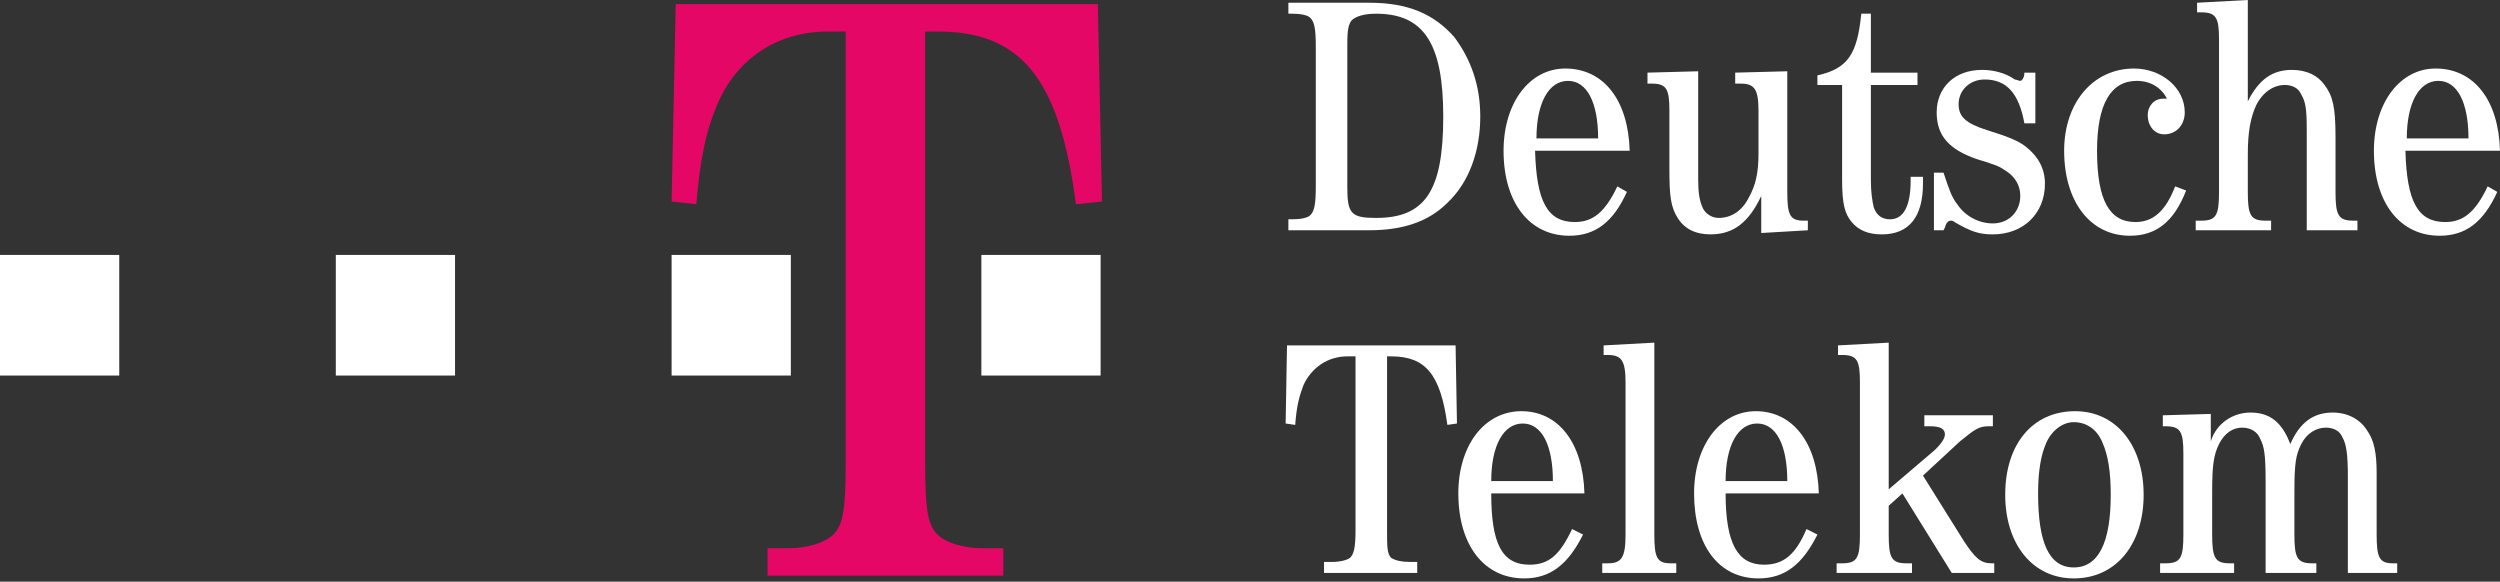 <svg width="202" height="47" viewBox="0 0 202 47" fill="none" xmlns="http://www.w3.org/2000/svg">
<rect x="0" y="0" width="202" height="47" fill="#333333" stroke="none"/>
<path d="M0 30.344H9.635V20.599H0V30.344Z" fill="white"/>
<path d="M27.133 30.344H36.767V20.599H27.133V30.344Z" fill="white"/>
<path d="M54.265 30.344H63.9V20.599H54.265V30.344Z" fill="white"/>
<path d="M79.294 30.344H88.929V20.599H79.294V30.344Z" fill="white"/>
<path d="M106.316 15.061C106.316 16.501 106.205 17.055 105.873 17.387C105.651 17.608 105.098 17.719 104.433 17.719H104.101V18.605H110.635C113.293 18.605 115.397 17.941 116.947 16.39C118.719 14.729 119.605 12.182 119.605 9.413C119.605 6.866 118.83 4.762 117.501 2.99C115.84 1.107 113.736 0.221 110.635 0.221H104.101V1.107H104.433C105.098 1.107 105.651 1.218 105.873 1.44C106.205 1.772 106.316 2.326 106.316 3.765V15.061ZM108.863 3.544C108.863 2.326 108.974 1.993 109.195 1.661C109.527 1.329 110.192 1.107 111.189 1.107C115.065 1.107 116.615 3.544 116.615 9.413C116.615 15.394 115.175 17.608 111.189 17.608C109.195 17.608 108.863 17.276 108.863 15.172V3.544Z" fill="white"/>
<path d="M131.677 12.182C131.566 8.084 129.572 5.537 126.472 5.537C123.592 5.537 121.488 8.306 121.488 12.182C121.488 16.39 123.592 19.048 126.804 19.048C128.908 19.048 130.348 17.941 131.455 15.504L130.68 15.061C129.683 17.166 128.686 17.941 127.247 17.941C125.032 17.941 124.146 16.279 124.035 12.182H131.677ZM124.146 11.185C124.146 8.306 125.143 6.534 126.693 6.534C128.243 6.534 129.129 8.306 129.129 11.185H124.146Z" fill="white"/>
<path d="M142.308 18.827L146.074 18.605V17.83H145.742C144.634 17.83 144.413 17.387 144.413 15.504V5.759L140.204 5.869V6.755H140.647C141.755 6.755 142.087 7.198 142.087 8.97V12.403C142.087 13.954 141.865 14.951 141.312 15.947C140.758 17.055 139.872 17.608 138.875 17.608C138.322 17.608 137.768 17.276 137.546 16.723C137.325 16.169 137.214 15.615 137.214 14.508V5.759L133.116 5.869V6.755H133.449C134.667 6.755 134.888 7.198 134.888 8.97V13.732C134.888 15.837 134.999 16.723 135.553 17.608C136.107 18.494 136.993 18.937 138.211 18.937C140.093 18.937 141.312 17.941 142.308 15.837V18.827Z" fill="white"/>
<path d="M151.167 6.866H154.933V5.87H151.167V1.107H150.392C150.06 4.43 149.285 5.537 146.848 6.091V6.866H148.842V14.508C148.842 16.501 149.063 17.276 149.617 17.941C150.171 18.605 150.946 18.938 152.053 18.938C154.268 18.938 155.376 17.498 155.376 14.84V14.286H154.379V14.618C154.379 16.612 153.825 17.719 152.718 17.719C152.053 17.719 151.61 17.387 151.389 16.723C151.278 16.169 151.167 15.615 151.167 14.508V6.866Z" fill="white"/>
<path d="M164.457 5.87H163.571C163.571 6.312 163.35 6.534 163.239 6.534C163.128 6.534 162.907 6.423 162.796 6.423C162.021 5.87 161.024 5.648 160.138 5.648C157.923 5.648 156.483 7.088 156.483 9.081C156.483 10.964 157.48 12.071 159.695 12.847C161.467 13.4 161.467 13.4 162.131 13.843C162.796 14.286 163.239 14.951 163.239 15.837C163.239 17.055 162.353 18.052 161.024 18.052C159.917 18.052 158.809 17.498 158.145 16.501C157.702 15.947 157.48 15.283 157.037 13.954H156.262V18.605H157.037L157.148 18.384C157.259 17.941 157.48 17.83 157.591 17.83C157.702 17.83 157.812 17.83 157.923 17.941C159.252 18.716 159.917 18.938 161.024 18.938C163.46 18.938 165.232 17.276 165.232 14.84C165.232 13.622 164.679 12.625 163.682 11.85C163.128 11.407 162.353 11.075 160.581 10.521C158.809 9.967 158.255 9.413 158.255 8.417C158.255 7.309 159.141 6.423 160.36 6.423C162.131 6.423 163.128 7.531 163.571 9.967H164.457V5.87Z" fill="white"/>
<path d="M175.753 15.061C174.978 17.055 173.981 17.941 172.541 17.941C170.437 17.941 169.441 16.169 169.441 12.182C169.441 8.417 170.548 6.534 172.652 6.534C173.76 6.534 174.646 7.088 175.089 7.974C174.978 7.974 174.867 7.974 174.756 7.974C174.092 7.974 173.538 8.527 173.538 9.303C173.538 10.189 174.092 10.853 174.867 10.853C175.864 10.853 176.528 10.078 176.528 9.081C176.528 7.088 174.646 5.537 172.431 5.537C169.108 5.537 166.783 8.306 166.783 12.182C166.783 16.279 168.887 19.048 172.098 19.048C174.203 19.048 175.642 17.941 176.639 15.394L175.753 15.061Z" fill="white"/>
<path d="M186.385 18.605H190.482V17.83H190.15C188.932 17.83 188.71 17.387 188.71 15.504V11.075C188.71 8.638 188.489 7.752 187.824 6.866C187.271 6.091 186.385 5.648 185.167 5.648C183.616 5.648 182.509 6.423 181.623 8.195V0L177.525 0.221V0.997H177.857C179.075 0.997 179.297 1.44 179.297 3.212V15.504C179.297 17.387 179.075 17.83 177.857 17.83H177.414V18.605H183.505V17.83H183.062C181.844 17.83 181.623 17.387 181.623 15.504V12.514C181.623 10.632 181.844 9.524 182.287 8.527C182.841 7.42 183.727 6.866 184.613 6.866C185.167 6.866 185.72 7.088 185.942 7.641C186.274 8.195 186.385 8.749 186.385 10.41V18.605Z" fill="white"/>
<path d="M202 12.182C201.889 8.084 199.896 5.537 196.795 5.537C193.916 5.537 191.812 8.306 191.812 12.182C191.812 16.39 193.916 19.048 197.127 19.048C199.231 19.048 200.671 17.941 201.779 15.504L201.003 15.061C200.007 17.166 199.01 17.941 197.57 17.941C195.355 17.941 194.469 16.279 194.359 12.182H202ZM194.469 11.185C194.469 8.306 195.466 6.534 197.017 6.534C198.567 6.534 199.453 8.306 199.453 11.185H194.469Z" fill="white"/>
<path d="M112.074 28.794H112.407C115.175 28.794 116.393 30.233 116.947 34.331L117.722 34.22L117.612 27.908H103.99L103.879 34.22L104.654 34.331C104.765 32.781 104.987 32.005 105.319 31.119C105.983 29.68 107.312 28.794 108.863 28.794H109.527V42.748C109.527 44.188 109.416 44.741 109.084 45.074C108.752 45.295 108.198 45.406 107.645 45.406H106.98V46.292H114.511V45.406H113.957C113.293 45.406 112.739 45.295 112.407 45.074C112.074 44.741 112.074 44.188 112.074 42.748V28.794Z" fill="white"/>
<path d="M128.022 39.868C127.911 35.771 125.918 33.224 122.927 33.224C119.937 33.224 117.833 35.992 117.833 39.868C117.833 44.077 119.937 46.735 123.149 46.735C125.253 46.735 126.693 45.627 127.911 43.191L127.025 42.748C126.028 44.852 125.142 45.627 123.592 45.627C121.377 45.627 120.491 43.966 120.491 39.868H128.022ZM120.491 38.872C120.491 35.992 121.488 34.22 123.038 34.22C124.589 34.22 125.474 35.992 125.474 38.872H120.491Z" fill="white"/>
<path d="M133.67 27.686L129.572 27.908V28.683H129.905C131.012 28.683 131.344 29.126 131.344 30.898V43.191C131.344 45.073 131.012 45.516 129.905 45.516H129.462V46.292H135.442V45.516H134.999C133.891 45.516 133.67 45.073 133.67 43.191V27.686Z" fill="white"/>
<path d="M146.96 39.868C146.849 35.771 144.855 33.224 141.865 33.224C138.986 33.224 136.882 35.992 136.882 39.868C136.882 44.077 138.875 46.735 142.087 46.735C144.191 46.735 145.631 45.627 146.849 43.191L145.963 42.748C145.077 44.852 144.08 45.627 142.53 45.627C140.426 45.627 139.429 43.966 139.429 39.868H146.96ZM139.429 38.872C139.429 35.992 140.426 34.22 141.976 34.22C143.527 34.22 144.413 35.992 144.413 38.872H139.429Z" fill="white"/>
<path d="M161.135 46.292V45.516H160.914C160.028 45.516 159.585 45.073 158.699 43.745L155.376 38.429L158.367 35.66C159.585 34.663 159.917 34.442 160.692 34.442H161.024V33.556H155.487V34.442H155.93C156.816 34.442 157.148 34.663 157.148 35.106C157.148 35.438 156.816 35.882 156.373 36.325L152.608 39.536V27.686L148.51 27.908V28.683H148.842C150.061 28.683 150.282 29.126 150.282 30.898V43.191C150.282 45.073 150.061 45.516 148.842 45.516H148.399V46.292H154.49V45.516H154.048C152.829 45.516 152.608 45.073 152.608 43.191V40.865L153.715 39.868L157.702 46.292H161.135Z" fill="white"/>
<path d="M167.669 33.224C164.235 33.224 162.021 35.882 162.021 39.979C162.021 43.966 164.235 46.735 167.558 46.735C170.991 46.735 173.206 43.966 173.206 39.979C173.206 35.992 170.991 33.224 167.669 33.224ZM167.558 34.11C168.555 34.11 169.44 34.663 169.883 35.771C170.326 36.767 170.548 38.096 170.548 39.979C170.548 43.855 169.551 45.849 167.558 45.849C165.564 45.849 164.678 43.855 164.678 39.868C164.678 38.096 164.9 36.767 165.343 35.771C165.786 34.774 166.672 34.11 167.558 34.11Z" fill="white"/>
<path d="M189.707 46.292H193.694V45.516H193.361C192.254 45.516 192.033 45.073 192.033 43.191V38.207C192.033 36.546 191.811 35.549 191.257 34.774C190.704 33.888 189.707 33.334 188.489 33.334C186.938 33.334 185.831 34.11 185.056 35.882C184.391 34.11 183.394 33.334 181.844 33.334C180.404 33.334 179.075 34.22 178.632 35.66V33.445L174.756 33.556V34.442H174.978C176.196 34.442 176.417 34.885 176.417 36.657V43.191C176.417 45.073 176.196 45.516 174.978 45.516H174.535V46.292H180.515V45.516H180.183C178.964 45.516 178.743 45.073 178.743 43.191V39.758C178.743 37.654 178.854 36.767 179.297 35.882C179.74 34.996 180.404 34.553 181.179 34.553C181.844 34.553 182.398 34.885 182.619 35.438C182.951 36.103 183.062 36.657 183.062 38.982V46.292H187.16V45.516H186.827C185.609 45.516 185.388 45.073 185.388 43.191V39.758C185.388 37.432 185.499 36.767 185.941 35.882C186.385 34.996 187.16 34.553 187.935 34.553C188.489 34.553 189.042 34.774 189.264 35.328C189.596 35.882 189.707 36.767 189.707 38.539V46.292Z" fill="white"/>
<path d="M74.753 2.547H75.75C82.505 2.547 85.606 6.312 86.935 16.501L89.04 16.279L88.707 0.332H54.598L54.265 16.279L56.259 16.501C56.591 12.736 57.034 10.632 57.92 8.527C59.47 4.762 62.793 2.547 66.89 2.547H68.33V37.543C68.33 41.197 68.109 42.416 67.333 43.191C66.669 43.855 65.229 44.298 63.679 44.298H62.018V46.513H81.066V44.298H79.405C77.854 44.298 76.415 43.855 75.75 43.191C74.975 42.416 74.753 41.197 74.753 37.543V2.547Z" fill="#E50765"/>
</svg>
